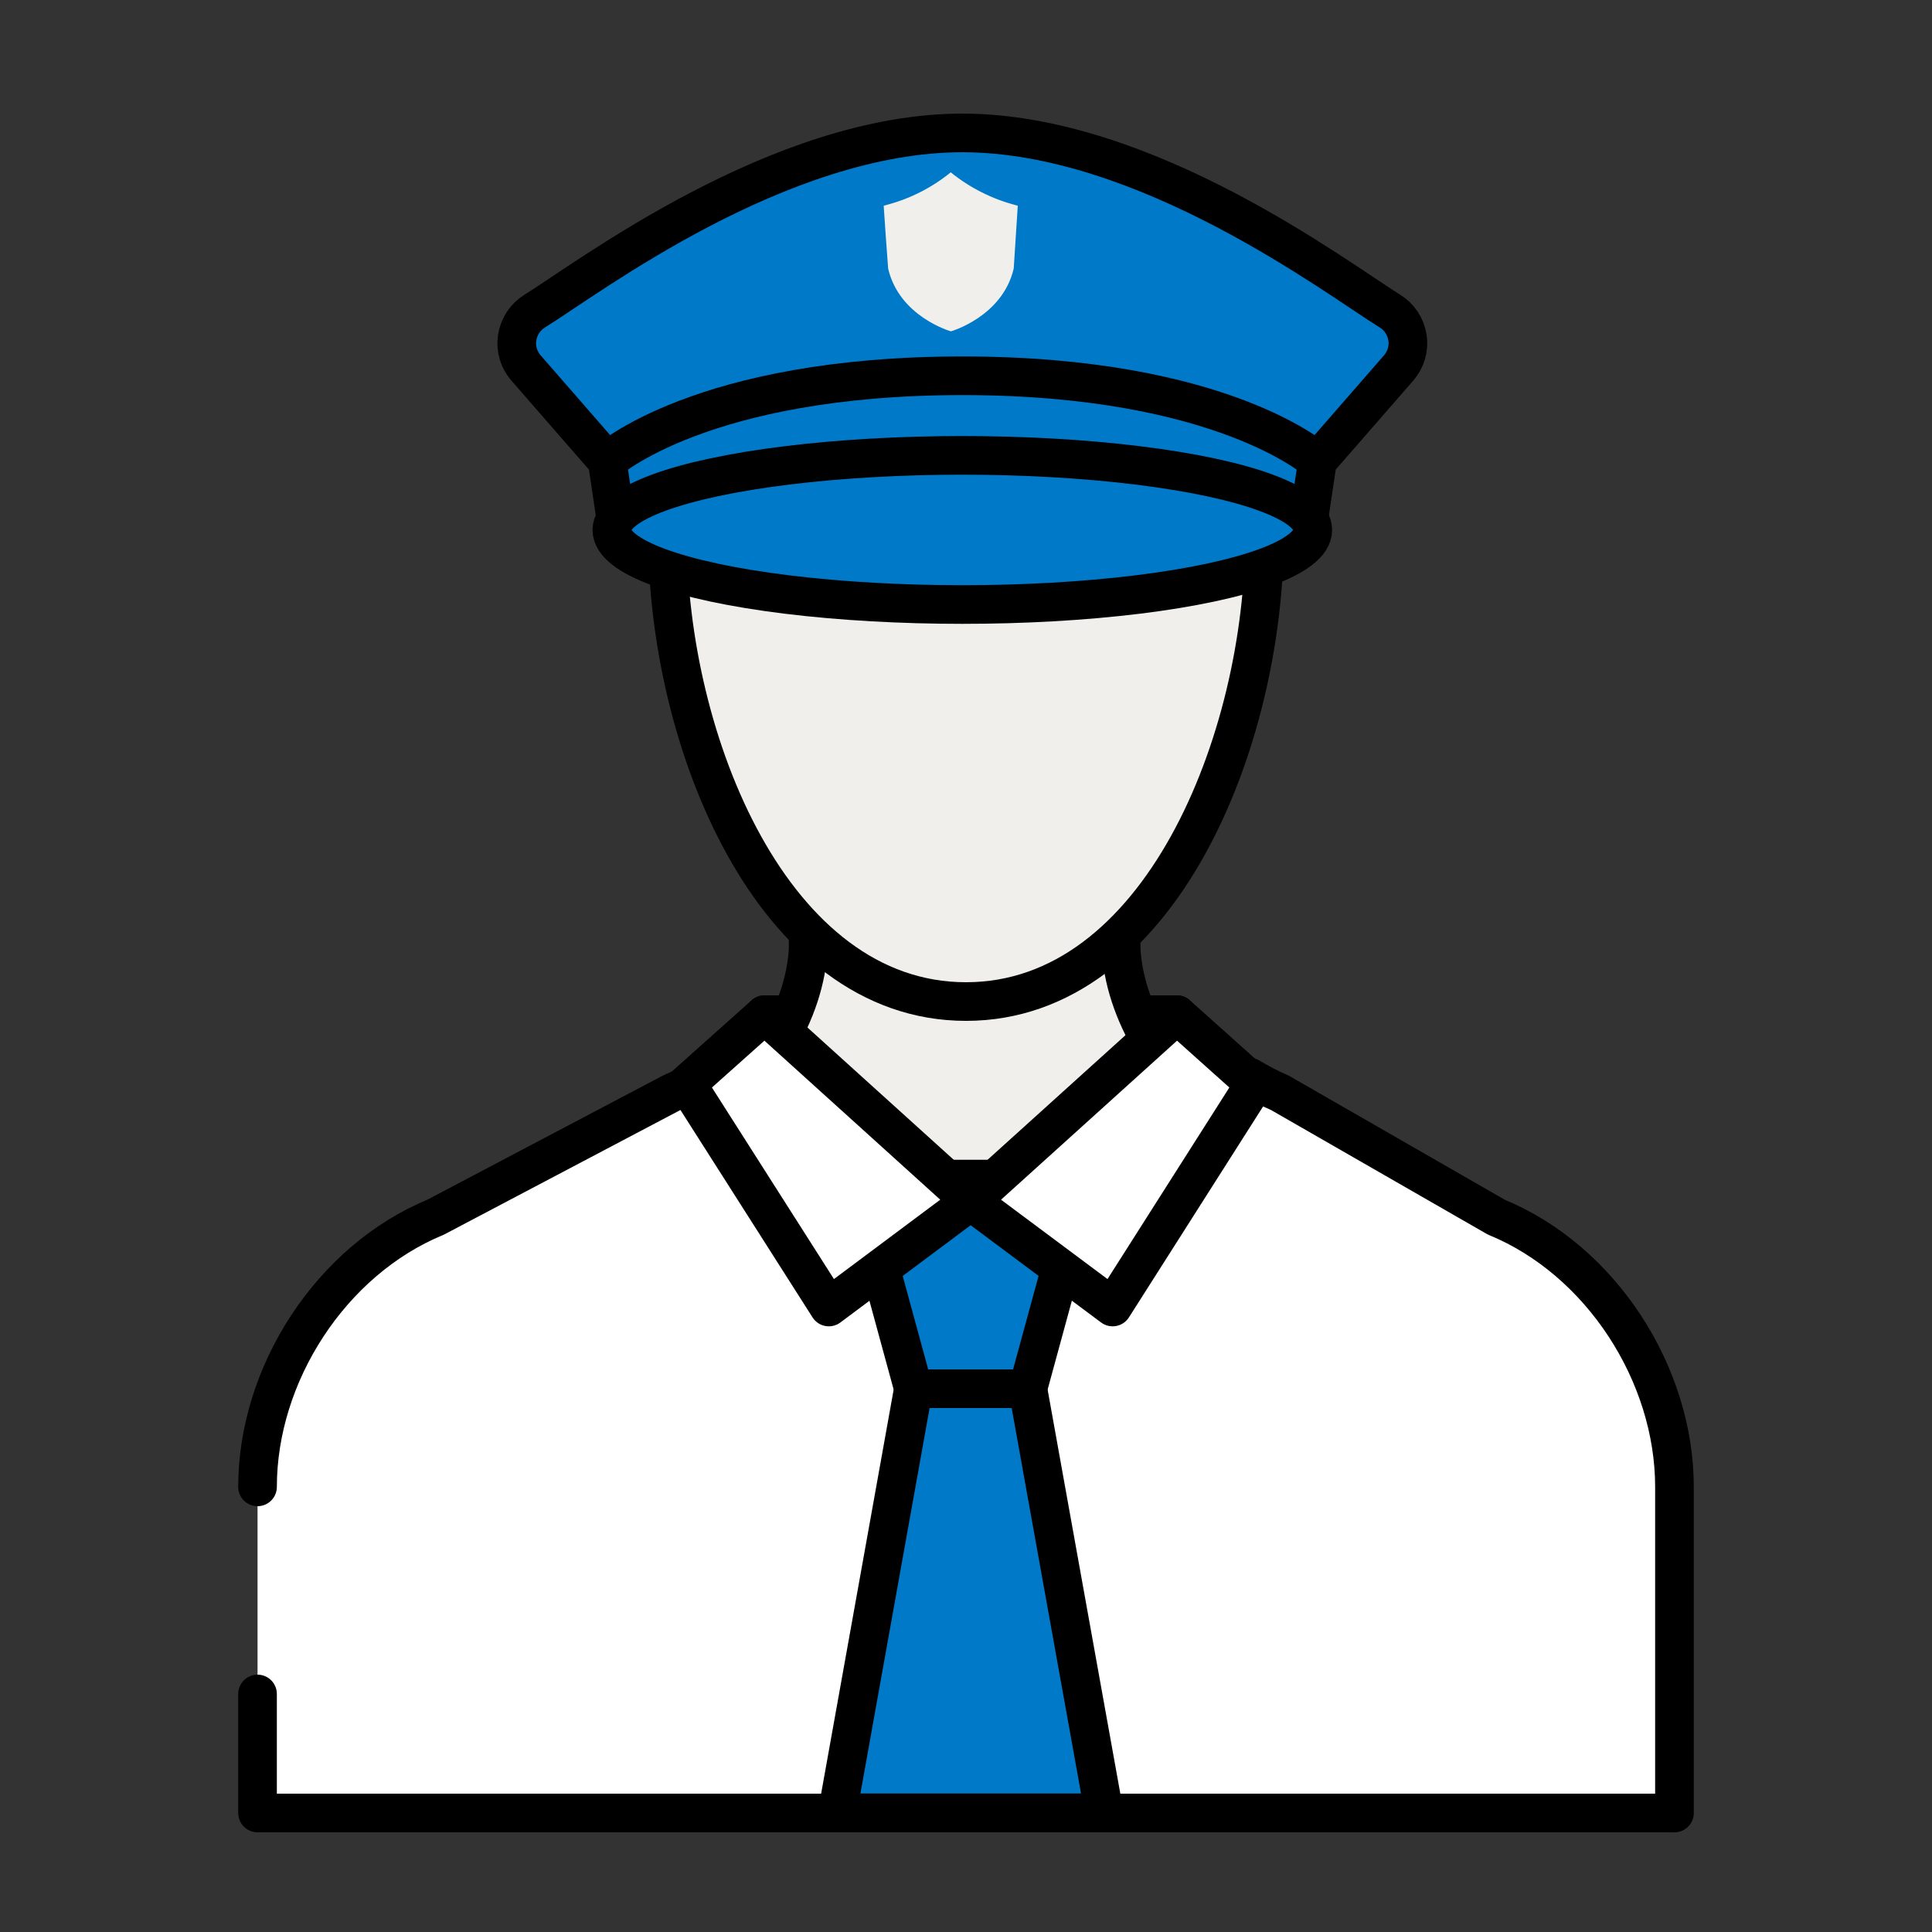 <?xml version="1.0" encoding="UTF-8"?><svg id="Icons" xmlns="http://www.w3.org/2000/svg" viewBox="0 0 100 100"><rect x="0" y="0" width="100" height="100" fill="#333333" stroke="none"/><defs><style>.cls-1,.cls-2{fill:none;}.cls-3,.cls-4,.cls-5{fill:#0079c8;}.cls-6,.cls-7{fill:#f1efeb;}.cls-7,.cls-4,.cls-8,.cls-5,.cls-2{stroke:#000;stroke-width:2px;}.cls-7,.cls-4,.cls-2{stroke-miterlimit:10;}.cls-8{fill:#fff;}.cls-8,.cls-5{stroke-linecap:round;stroke-linejoin:round;}</style></defs><rect class="cls-1" width="100" height="100"/><line class="cls-8" x1="39.57" y1="52.52" x2="60.92" y2="52.52"/><g><path class="cls-7" d="M58.03,49.1v-6.02h-16.2v6.02c-.13,2.97-2.12,7.27-7.03,10.11,3.16,3.42,8.85,18,15.13,18s11.97-14.58,15.13-18c-4.91-2.83-6.9-7.14-7.03-10.11Z"/><path class="cls-8" d="M13.33,87.68v6.16H86.67v-16.88c0-5.83-3.79-11.73-9.22-13.96l-11.21-6.44c-.57-.24-1.08-.52-1.57-.81-2.64,2.86-9.17,8.44-14.42,8.44s-11.27-5.58-13.91-8.44c-.49,.28-1,.56-1.57,.81l-12.22,6.44c-5.43,2.24-9.22,8.13-9.22,13.96"/><g><path class="cls-6" d="M65.45,27.74c0,10.59-5.43,24.1-15.45,24.1s-15.45-13.5-15.45-24.1,7.75-15.91,15.45-15.91,15.45,5.31,15.45,15.91Z"/><path class="cls-2" d="M65.45,27.74c0,10.59-5.43,24.1-15.45,24.1s-15.45-13.5-15.45-24.1,7.75-15.91,15.45-15.91,15.45,5.31,15.45,15.91Z"/></g></g><polygon class="cls-5" points="53.2 71.88 47.28 71.88 44.32 61.03 56.16 61.03 53.2 71.88"/><polygon class="cls-5" points="53.2 71.88 47.28 71.88 43.34 93.83 57.15 93.83 53.2 71.88"/><polygon class="cls-8" points="39.57 52.52 35.55 56.11 42.9 67.65 50.24 62.17 39.57 52.52"/><polygon class="cls-8" points="60.92 52.52 64.93 56.11 57.59 67.65 50.24 62.17 60.92 52.52"/><g><path class="cls-3" d="M67.66,27.43l.53-3.56,4.2-4.82c.38-.44,.55-1.01,.46-1.58-.09-.57-.42-1.07-.91-1.37-2.79-1.73-12.64-9.22-22.13-9.22s-19.34,7.49-22.13,9.22c-.49,.3-.82,.8-.91,1.37-.09,.57,.08,1.15,.46,1.58l4.2,4.82,.53,3.56m17.85-2.02"/><path class="cls-2" d="M67.66,27.43l.53-3.56,4.2-4.82c.38-.44,.55-1.01,.46-1.58-.09-.57-.42-1.07-.91-1.37-2.79-1.73-12.64-9.22-22.13-9.22s-19.34,7.49-22.13,9.22c-.49,.3-.82,.8-.91,1.37-.09,.57,.08,1.15,.46,1.58l4.2,4.82,.53,3.56m17.85-2.02"/><ellipse class="cls-4" cx="49.81" cy="27.43" rx="18.14" ry="3.86"/><path class="cls-2" d="M31.43,23.87s4.88-4.42,18.38-4.42,18.38,4.42,18.38,4.42"/></g><path class="cls-6" d="M45.97,13.9c.58,2.5,3.25,3.25,3.25,3.25,0,0,2.67-.76,3.25-3.25l.21-3.25-.1-.03c-1.23-.32-2.38-.9-3.37-1.7h0c-.96,.78-2.07,1.35-3.26,1.67l-.21,.06,.1,1.47"/></svg>